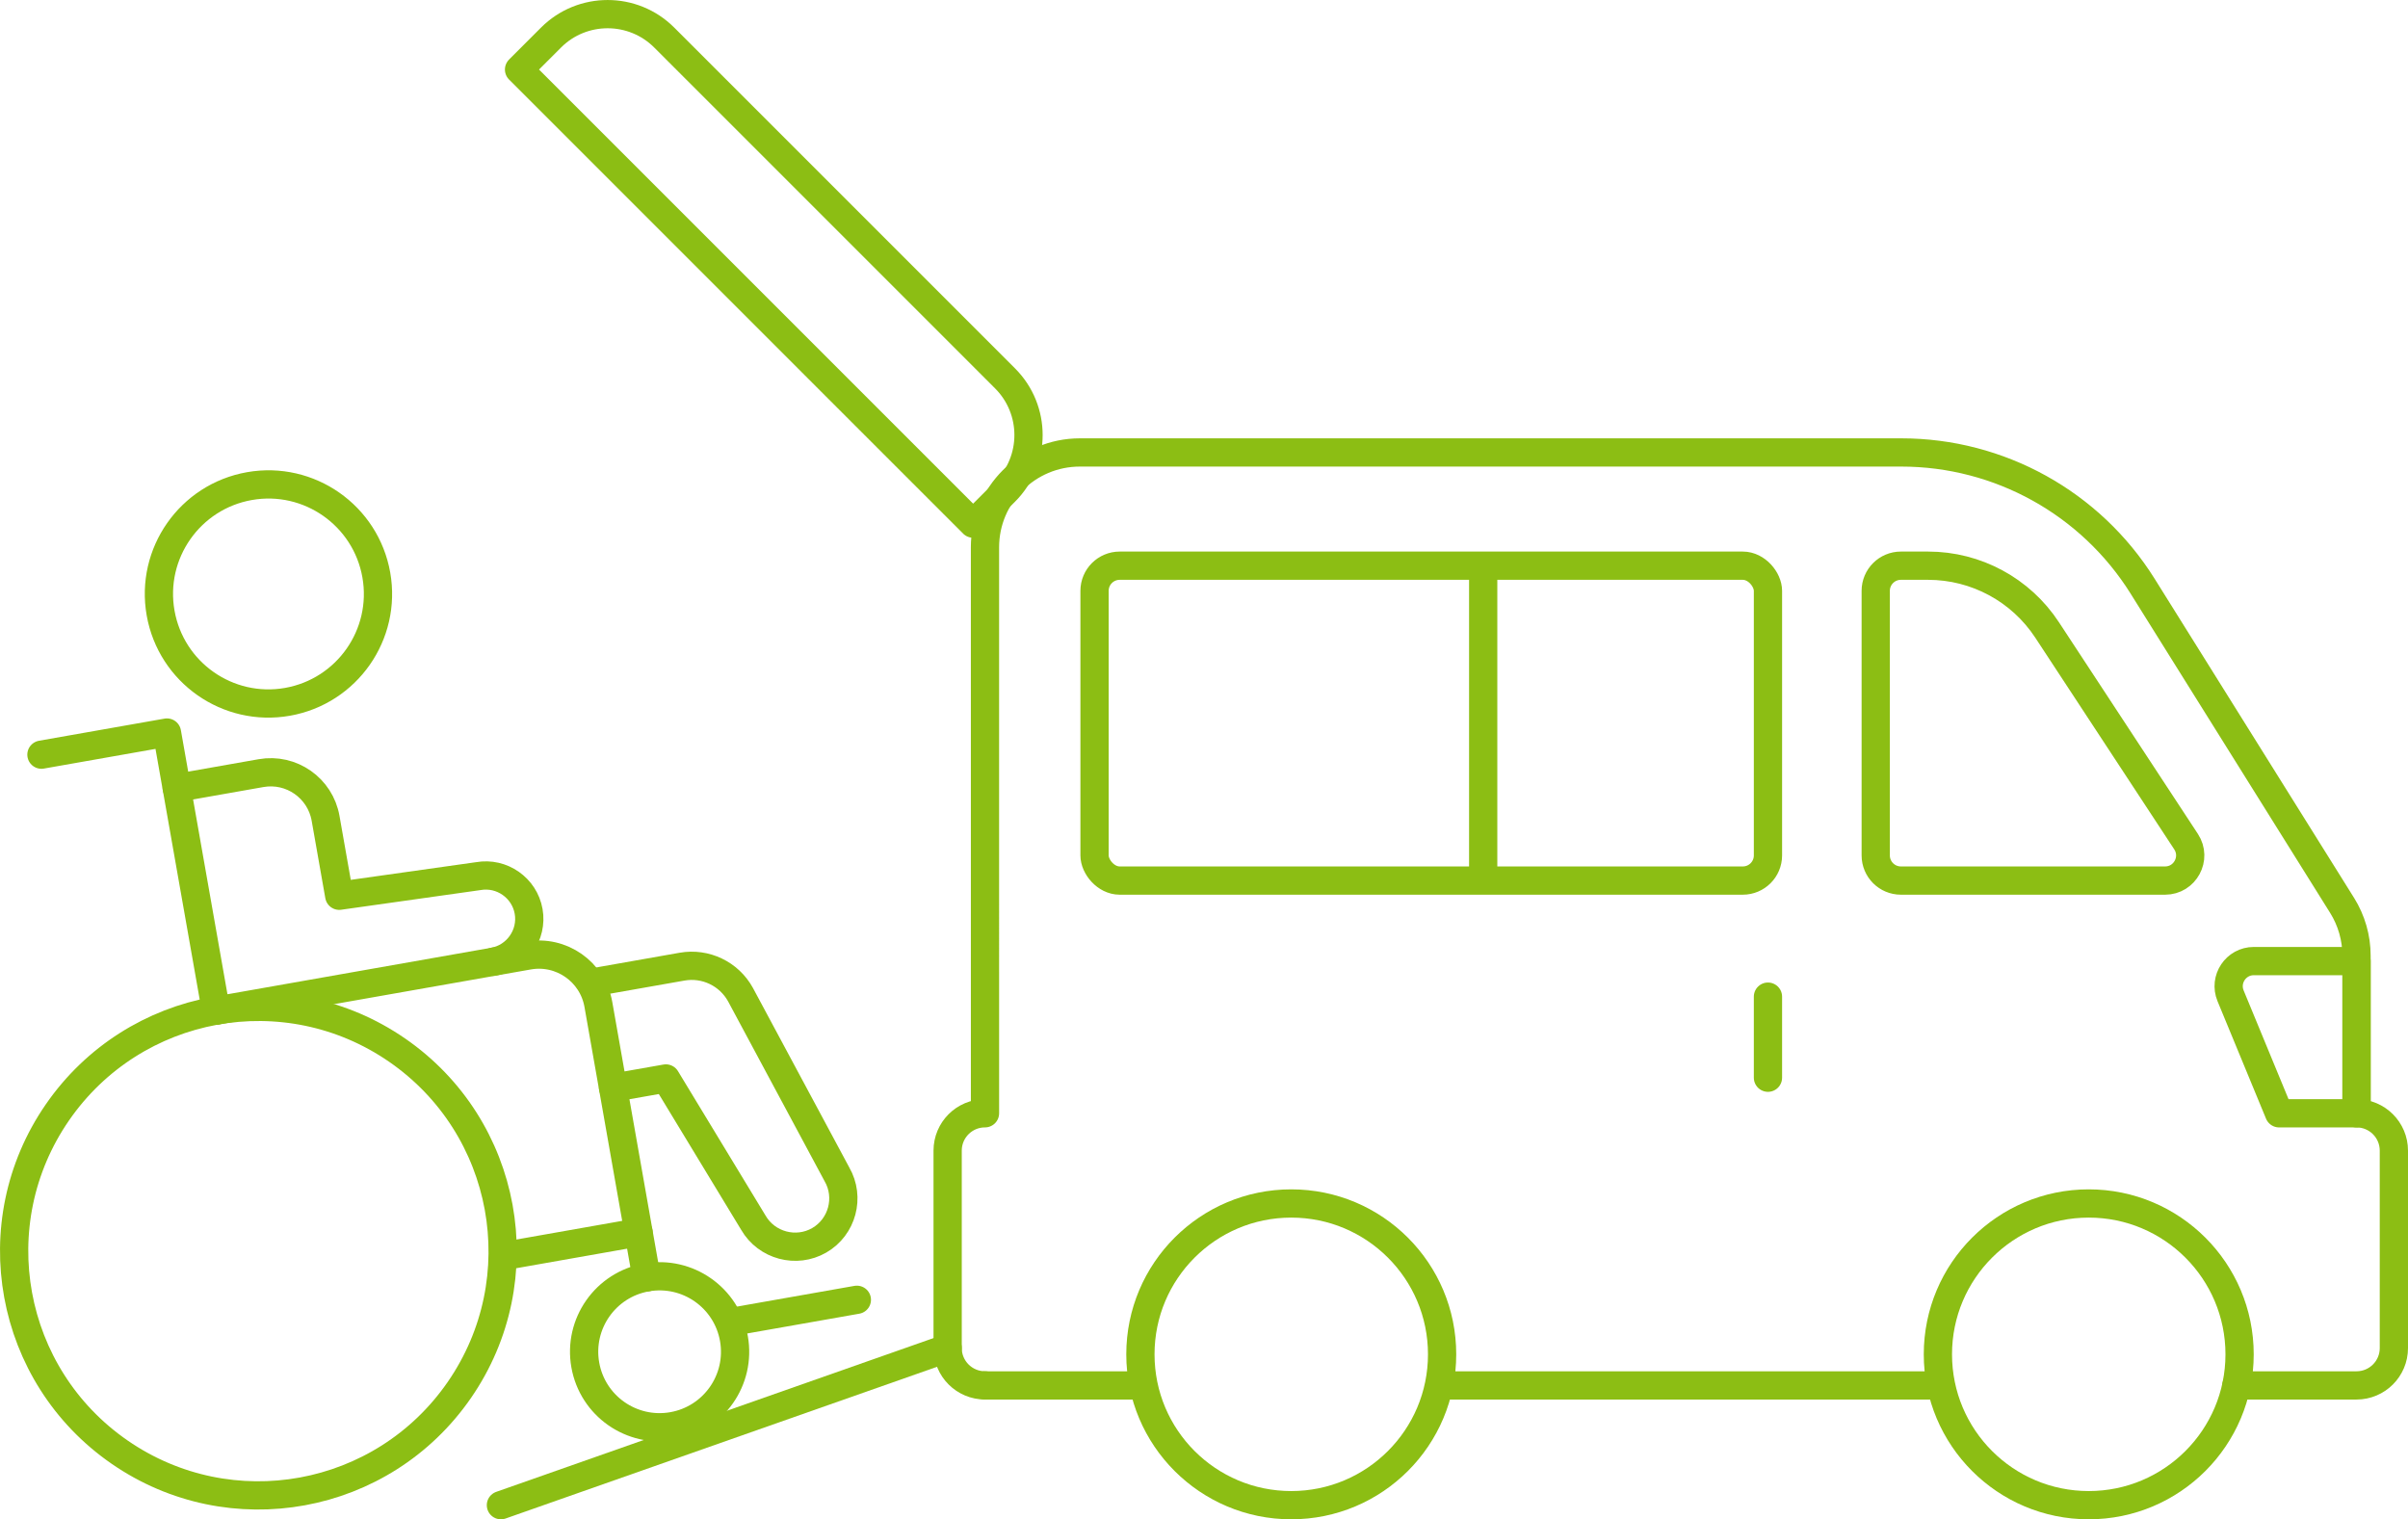 <?xml version="1.0" encoding="UTF-8"?><svg xmlns="http://www.w3.org/2000/svg" width="170.468" height="107.553" viewBox="0 0 170.468 107.553"><defs><style>.d{fill:none;stroke:#8cbe14;stroke-linecap:round;stroke-linejoin:round;stroke-width:2px;}</style></defs><g id="a"/><g id="b"><g id="c"><g><g><circle class="d" cx="18.293" cy="88.57" r="17.29" transform="translate(-64.983 53.293) rotate(-55.372)"/><path class="d" d="M41.433,96.621c.512,2.906,3.284,4.847,6.19,4.334,2.906-.512,4.847-3.284,4.334-6.19-.512-2.906-3.284-4.847-6.19-4.334-2.906,.512-4.847,3.284-4.334,6.19Z"/><line class="d" x1="35.904" y1="88.877" x2="45.204" y2="87.237"/><line class="d" x1="51.749" y1="93.584" x2="60.659" y2="92.013"/><polyline class="d" points="15.291 71.543 11.819 51.857 2.934 53.423"/><path class="d" d="M15.291,71.543l22.118-3.9c2.325-.41,4.542,1.142,4.952,3.467l3.407,19.321"/><path class="d" d="M42.081,69.524l6.203-1.094c1.66-.293,3.322,.502,4.136,1.978l6.829,12.724c.94,1.628,.377,3.729-1.251,4.669-1.628,.94-3.729,.377-4.669-1.251l-6.189-10.205-3.74,.659"/><path class="d" d="M11.369,43.394c.744,4.217,4.765,7.033,8.982,6.289,4.217-.744,7.033-4.765,6.289-8.982-.744-4.217-4.765-7.033-8.982-6.289-4.217,.744-7.033,4.765-6.289,8.982Z"/><path class="d" d="M34.928,68.08c1.666-.294,2.789-1.897,2.495-3.563-.294-1.666-1.897-2.789-3.563-2.495l-9.845,1.389-.967-5.483c-.378-2.144-2.423-3.576-4.567-3.198l-5.97,1.053"/></g><g><g><circle class="d" cx="147.867" cy="95.874" r="10.679"/><circle class="d" cx="91.411" cy="95.874" r="10.679"/><line class="d" x1="102.09" y1="98.074" x2="137.188" y2="98.074"/><path class="d" d="M158.319,98.074h8.507c1.459,0,2.642-1.183,2.642-2.642v-13.979c0-1.459-1.183-2.642-2.642-2.642h-.002v-11.159c0-1.259-.354-2.492-1.021-3.56l-14.119-22.591c-3.682-5.892-10.14-9.471-17.087-9.471h-58.151c-3.71,0-6.717,3.007-6.717,6.717l.001,40.063h-.002c-1.459,0-2.642,1.183-2.642,2.642v13.979c0,1.459,1.183,2.642,2.642,2.642h.002"/><path class="d" d="M153.269,62.336h-18.702c-.983,0-1.78-.797-1.78-1.78v-18.73c0-.983,.797-1.78,1.78-1.78h1.928c3.394,0,6.559,1.709,8.422,4.546l9.84,14.988c.777,1.184-.072,2.757-1.488,2.757Z"/><rect class="d" x="77.485" y="40.046" width="47.673" height="22.29" rx="1.78" ry="1.78"/><line class="d" x1="104.999" y1="62.235" x2="104.999" y2="40.147"/></g><path class="d" d="M166.824,78.811h-5.482l-3.434-8.317c-.484-1.172,.377-2.459,1.645-2.459h7.271v10.776Z"/><line class="d" x1="125.158" y1="70.553" x2="125.158" y2="76.292"/><line class="d" x1="80.732" y1="98.074" x2="69.73" y2="98.074"/></g><line class="d" x1="67.088" y1="95.432" x2="35.461" y2="106.553"/><path class="d" d="M38.892,13.426h34.122c3.129,0,5.669,2.54,5.669,5.669v3.2H33.223v-3.2c0-3.129,2.54-5.669,5.669-5.669Z" transform="translate(29.017 -34.334) rotate(45)"/></g></g></g></svg>